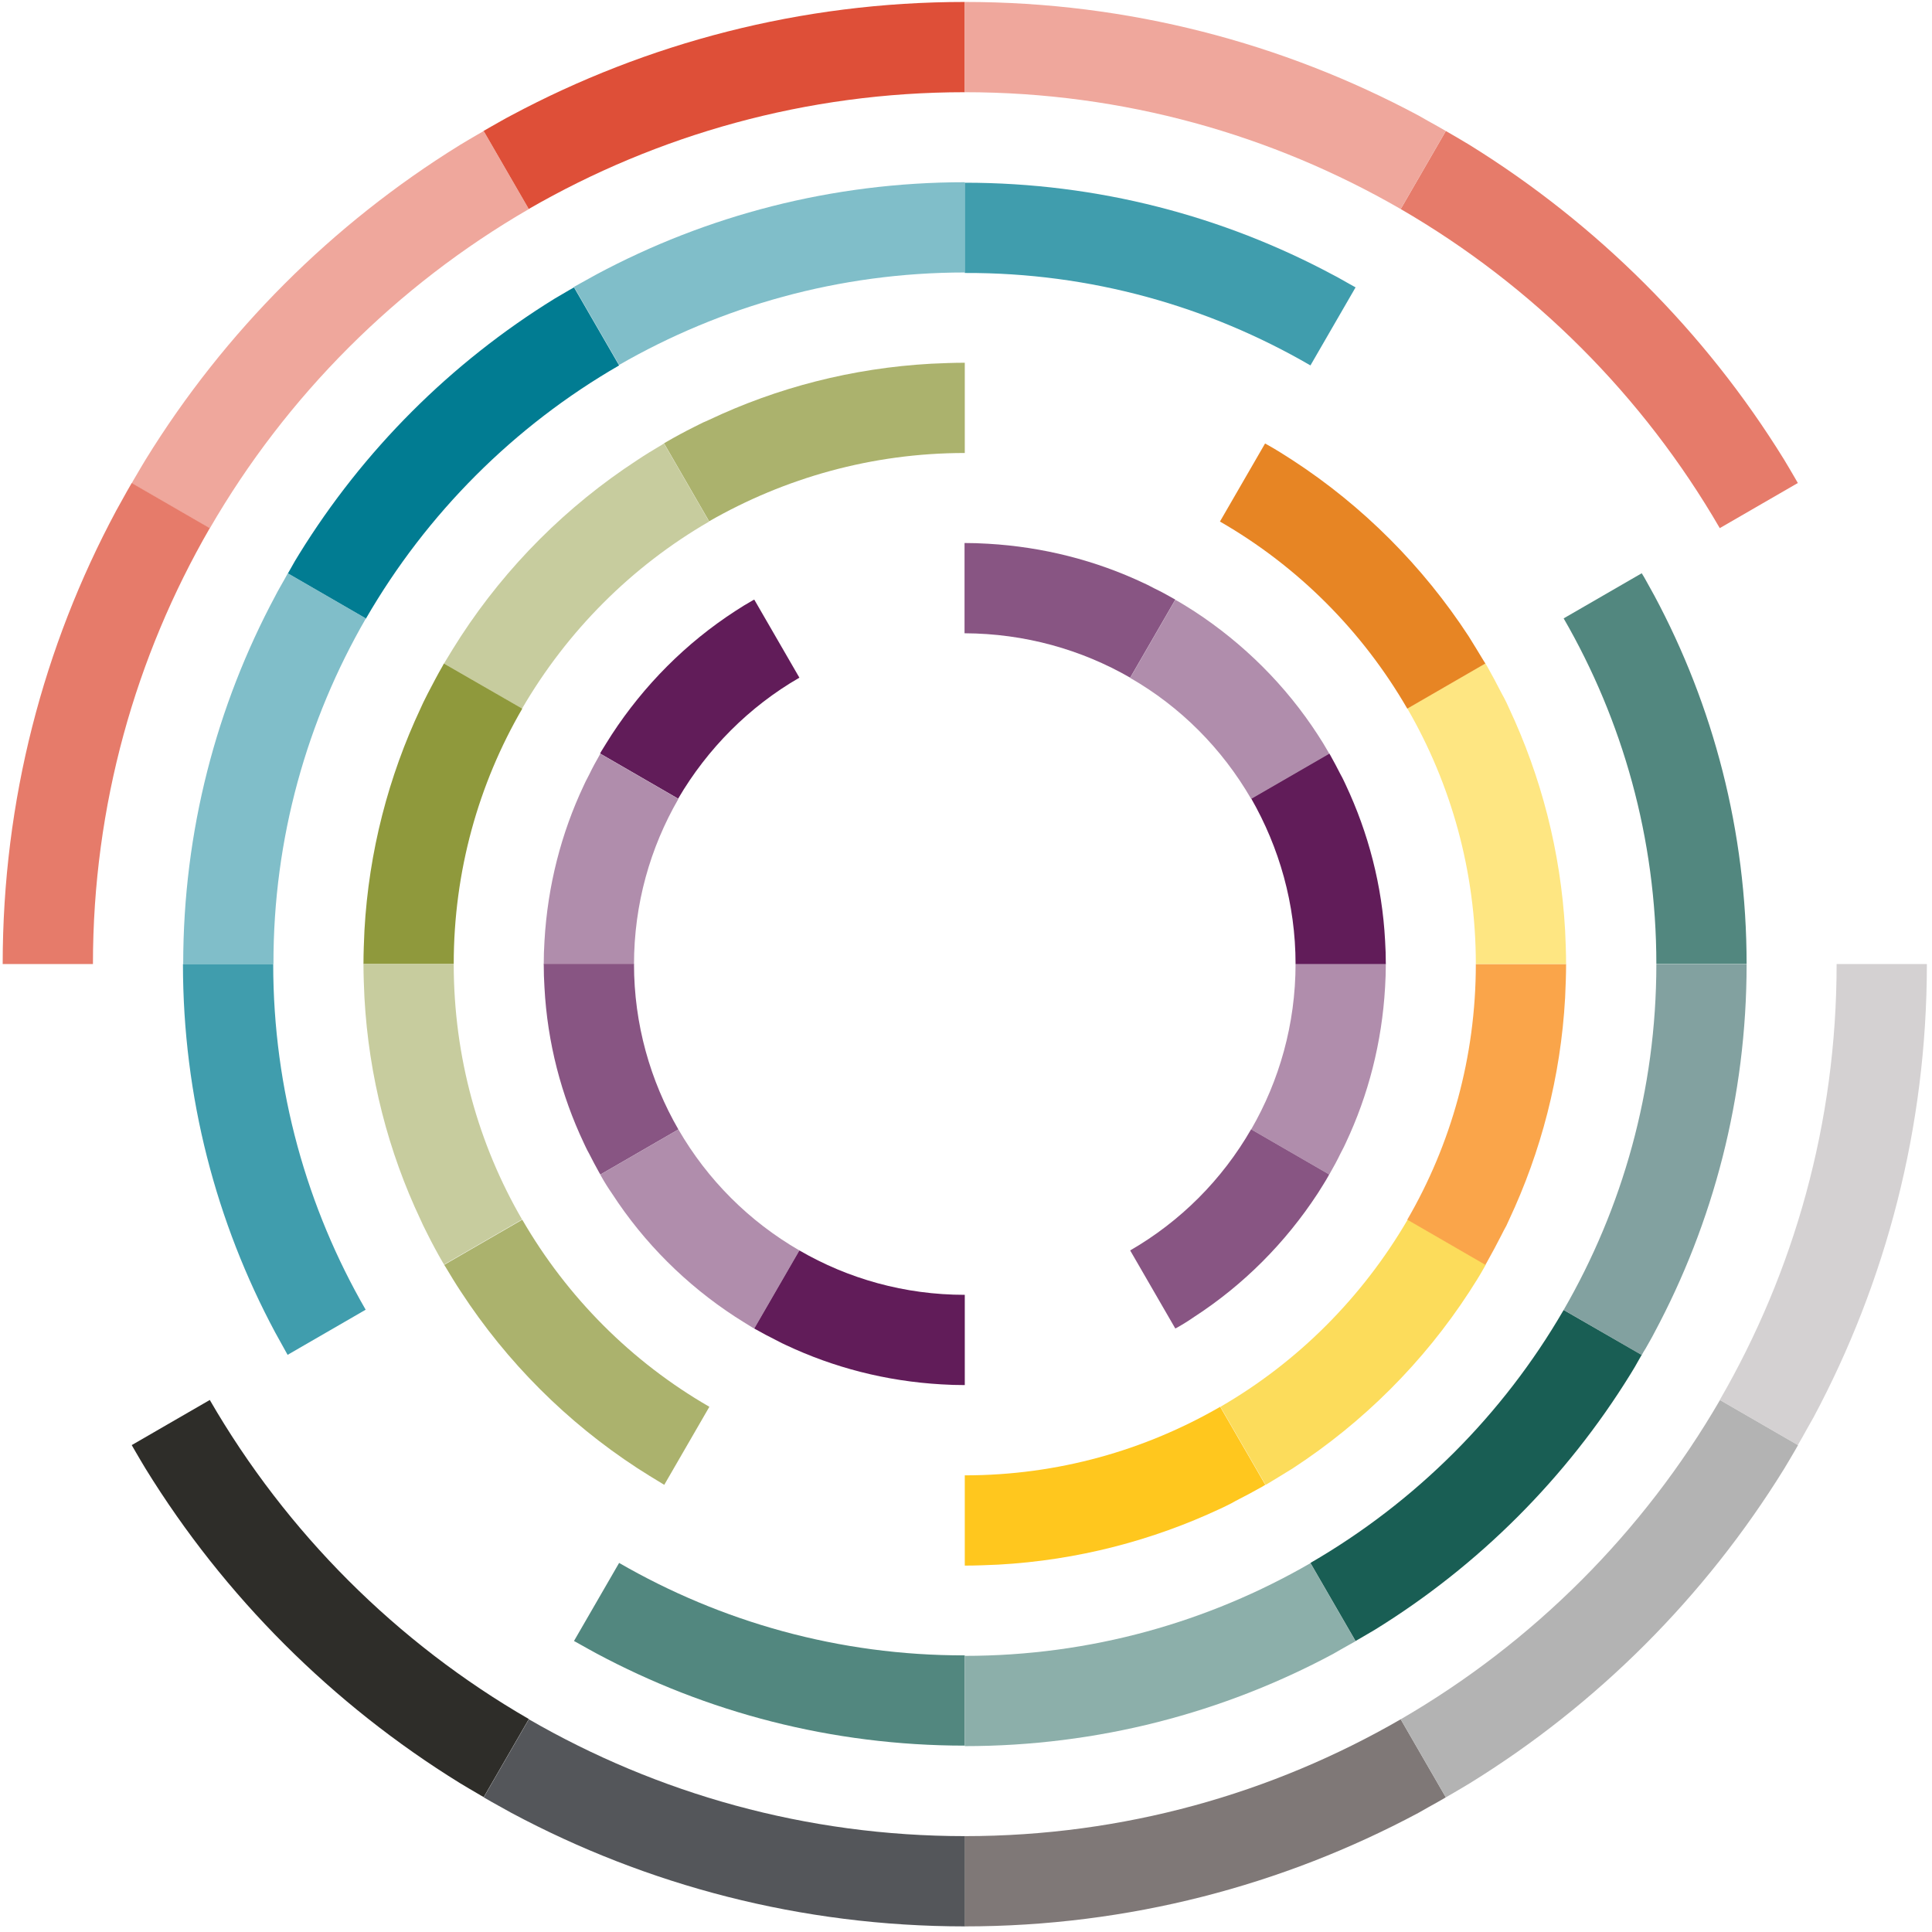 <?xml version="1.0" encoding="utf-8"?>
<!-- Generator: Adobe Illustrator 28.1.0, SVG Export Plug-In . SVG Version: 6.00 Build 0)  -->
<svg version="1.1" id="logo_motif" xmlns="http://www.w3.org/2000/svg" xmlns:xlink="http://www.w3.org/1999/xlink" x="0px" y="0px"
	 viewBox="0 0 792 792" style="enable-background:new 0 0 792 792;" xml:space="preserve">
<style type="text/css">
	.st0{fill:#DE4F38;}
	.st1{fill:#EFA79C;}
	.st2{fill:#E67B6A;}
	.st3{fill:#2E2D29;}
	.st4{fill:#54565A;}
	.st5{fill:#7F7877;}
	.st6{fill:#B3B3B3;}
	.st7{fill:#D4D1D2;}
	.st8{fill:#80BEC9;}
	.st9{fill:#017C92;}
	.st10{fill:#409DAD;}
	.st11{fill:#52877F;}
	.st12{fill:#8CAFAA;}
	.st13{fill:#195E54;}
	.st14{fill:#82A1A0;}
	.st15{fill:#ABB26D;}
	.st16{fill:#C7CC9E;}
	.st17{fill:#8F993C;}
	.st18{fill:#FFC71E;}
	.st19{fill:#FCDC5B;}
	.st20{fill:#FAA54A;}
	.st21{fill:#FEE682;}
	.st22{fill:#E78524;}
	.st23{fill:none;}
	.st24{fill:#611C59;}
	.st25{fill:#B08DAC;}
	.st26{fill:#885583;}
</style>
<g id="ring-outer">
	<path class="st0" d="M395.5,37.8v-37c-67.2,0-130.5,16.9-185.9,46.5c-2.7,1.4-5.4,3-8.1,4.5c-1.1,0.6-2.2,1.3-3.3,1.9l18.5,32
		C269.4,55.3,330.4,37.8,395.5,37.8z"/>
	<path class="st1" d="M216.8,85.7l-18.5-32c-0.9,0.5-1.7,1-2.6,1.5c-2.4,1.4-4.8,2.8-7.1,4.2C136.2,91.8,92,136,59.7,188.4
		c-1.4,2.3-2.8,4.7-4.2,7.1c-0.5,0.8-1,1.7-1.5,2.6l32,18.5C117.4,162.3,162.6,117.1,216.8,85.7z"/>
	<path class="st2" d="M86,216.5L54,198c-0.6,1.1-1.3,2.2-1.9,3.3c-1.5,2.7-3,5.4-4.5,8.1C17.9,264.8,1.1,328,1.1,395.2h37
		C38.1,330.1,55.6,269.1,86,216.5z"/>
	<path class="st3" d="M86,573.9l-32,18.5c0.5,0.9,1,1.7,1.5,2.6c1.4,2.4,2.8,4.8,4.2,7.1c32.3,52.4,76.6,96.6,128.9,128.9
		c2.3,1.4,4.7,2.8,7.1,4.2c0.8,0.5,1.7,1,2.6,1.5l18.5-32C162.6,673.4,117.4,628.2,86,573.9z"/>
	<path class="st4" d="M216.8,704.8l-18.5,32c1.1,0.6,2.2,1.3,3.3,1.9c2.7,1.5,5.4,3,8.1,4.5c55.4,29.6,118.6,46.5,185.9,46.5v-37
		C330.4,752.7,269.4,735.2,216.8,704.8z"/>
	<path class="st5" d="M589.4,738.7c1.1-0.6,2.2-1.3,3.3-1.9l-18.5-32c-52.6,30.4-113.6,47.9-178.7,47.9v37
		c67.2,0,130.5-16.9,185.9-46.5C584,741.7,586.7,740.2,589.4,738.7z"/>
	<path class="st6" d="M574.2,704.8l18.5,32c0.9-0.5,1.7-1,2.6-1.5c2.4-1.4,4.8-2.8,7.1-4.2c52.4-32.3,96.6-76.6,129-129
		c1.4-2.3,2.8-4.7,4.2-7.1c0.5-0.9,1-1.7,1.5-2.6l-32-18.5C673.6,628.2,628.4,673.4,574.2,704.8z"/>
	<path class="st7" d="M705,573.9l32,18.5c0.6-1.1,1.3-2.2,1.9-3.3c1.5-2.7,3-5.4,4.5-8c29.6-55.4,46.5-118.6,46.5-185.9h-37
		C752.9,460.4,735.4,521.4,705,573.9z"/>
	<path class="st2" d="M705,216.5l32-18.5c-0.5-0.9-1-1.7-1.5-2.6c-1.4-2.4-2.8-4.8-4.2-7.1C699,136,654.7,91.8,602.4,59.4
		c-2.3-1.4-4.7-2.8-7.1-4.2c-0.9-0.5-1.7-1-2.6-1.5l-18.5,32C628.4,117.1,673.6,162.3,705,216.5z"/>
	<path class="st1" d="M574.2,85.7l18.5-32c-1.1-0.6-2.2-1.3-3.3-1.9c-2.7-1.5-5.4-3-8-4.5C526,17.7,462.7,0.8,395.5,0.8v37
		C460.6,37.8,521.6,55.3,574.2,85.7z"/>
</g>
<g id="ring-second">
	<path class="st8" d="M395.5,111.7v-37c-54.6,0-106,13.7-151,37.8c-2.2,1.2-4.3,2.4-6.5,3.6c-0.9,0.5-1.8,1-2.7,1.5l18.5,32
		C295.5,125.6,343.9,111.7,395.5,111.7z"/>
	<path class="st9" d="M253.8,149.8l-18.5-32c-0.7,0.4-1.4,0.8-2.1,1.2c-1.9,1.1-3.9,2.3-5.8,3.4c-42.6,26.3-78.5,62.2-104.8,104.8
		c-1.2,1.9-2.3,3.8-3.4,5.8c-0.4,0.7-0.8,1.4-1.2,2.1l32,18.5C174.9,210.5,210.8,174.6,253.8,149.8z"/>
	<path class="st8" d="M150,253.5L118,235c-0.5,0.9-1,1.8-1.5,2.7c-1.2,2.2-2.5,4.3-3.6,6.5c-24.1,45-37.8,96.4-37.8,151h37
		C112,343.6,125.9,295.2,150,253.5z"/>
	<path class="st10" d="M112,395.2H75c0,54.6,13.7,106,37.8,151c1.2,2.2,2.4,4.3,3.6,6.5c0.5,0.9,1,1.8,1.5,2.7l32-18.5
		C125.9,495.3,112,446.9,112,395.2z"/>
	<path class="st11" d="M253.8,640.7l-18.5,32c0.9,0.5,1.8,1,2.7,1.5c2.2,1.2,4.4,2.5,6.5,3.6c45,24.1,96.4,37.8,151,37.8v-37
		C343.9,678.7,295.5,664.8,253.8,640.7z"/>
	<path class="st12" d="M553,674.3c0.9-0.5,1.8-1,2.7-1.5l-18.5-32c-41.7,24.1-90.1,38-141.7,38v37c54.6,0,106-13.7,151-37.8
		C548.7,676.7,550.9,675.5,553,674.3z"/>
	<path class="st13" d="M537.2,640.7l18.5,32c0.7-0.4,1.4-0.8,2.1-1.2c1.9-1.1,3.9-2.3,5.8-3.4c42.6-26.3,78.5-62.2,104.8-104.8
		c1.2-1.9,2.3-3.8,3.4-5.8c0.4-0.7,0.8-1.4,1.2-2.1L641,537C616.1,580,580.2,615.8,537.2,640.7z"/>
	<path class="st14" d="M641,537l32,18.5c0.5-0.9,1-1.8,1.6-2.7c1.2-2.2,2.5-4.3,3.6-6.5c24.1-45,37.8-96.4,37.8-151h-37
		C679,446.9,665.1,495.3,641,537z"/>
	<path class="st11" d="M679,395.2h37c0-54.6-13.7-106-37.8-151c-1.2-2.2-2.4-4.3-3.6-6.5c-0.5-0.9-1-1.8-1.6-2.7l-32,18.5
		C665.1,295.2,679,343.6,679,395.2z"/>
	<path class="st10" d="M537.2,149.8l18.5-32c-0.9-0.5-1.8-1-2.7-1.5c-2.2-1.2-4.3-2.5-6.5-3.6c-45-24.1-96.4-37.8-151-37.8v37
		C447.1,111.7,495.5,125.6,537.2,149.8z"/>
</g>
<g id="ring-third">
	<path class="st15" d="M395.5,185.7v-37c-4.7,0-9.2,0.2-13.8,0.4c-32.4,1.8-63.1,9.8-91,23c-0.8,0.4-1.6,0.7-2.5,1.1
		c-1.3,0.6-2.5,1.3-3.8,1.9c-3.8,1.9-7.5,3.9-11.3,6.1c-0.3,0.2-0.6,0.4-0.9,0.5l18.5,32C321.6,196,357.3,185.7,395.5,185.7z"/>
	<path class="st16" d="M290.7,213.8l-18.5-32c-0.3,0.2-0.6,0.3-0.8,0.5c-3.6,2.1-7,4.2-10.3,6.4c-28.8,18.8-53.4,43.4-72.2,72.2
		c-2.2,3.4-4.3,6.8-6.4,10.3c-0.2,0.3-0.3,0.6-0.5,0.8l32,18.5C232.5,258.7,258.9,232.2,290.7,213.8z"/>
	<path class="st17" d="M214.1,290.5L182,272c-0.2,0.3-0.4,0.6-0.5,0.9c-2.2,3.8-4.1,7.5-6.1,11.3c-0.6,1.3-1.3,2.5-1.9,3.8
		c-0.4,0.8-0.7,1.6-1.1,2.4c-13.1,27.9-21.2,58.6-23,91c-0.2,4.5-0.4,9.1-0.4,13.8h37C186,357.1,196.2,321.3,214.1,290.5z"/>
	<path class="st16" d="M186,395.2h-37c0,4.7,0.2,9.2,0.4,13.8c1.8,32.4,9.8,63.1,23,91c0.4,0.8,0.7,1.6,1.1,2.4
		c0.6,1.3,1.3,2.5,1.9,3.8c1.9,3.8,3.9,7.5,6.1,11.3c0.2,0.3,0.4,0.6,0.5,0.9l32-18.5C196.2,469.2,186,433.4,186,395.2z"/>
	<path class="st15" d="M214.1,500l-32,18.5c0.2,0.3,0.3,0.6,0.5,0.8c2.1,3.5,4.2,7,6.4,10.3c18.8,28.8,43.4,53.4,72.2,72.2
		c3.4,2.2,6.8,4.3,10.3,6.4c0.3,0.2,0.6,0.3,0.8,0.5l18.5-32C258.9,558.3,232.5,531.8,214.1,500z"/>
	<path class="st18" d="M395.5,604.8v37c4.7,0,9.2-0.2,13.8-0.4c32.4-1.8,63.2-9.9,91.1-23c0.8-0.4,1.6-0.7,2.3-1.1
		c1.3-0.6,2.6-1.3,3.8-2c3.7-1.9,7.5-3.9,11.2-6c0.3-0.2,0.6-0.4,1-0.6l-18.5-32C469.4,594.5,433.7,604.8,395.5,604.8z"/>
	<path class="st19" d="M500.3,576.7l18.5,32c0.3-0.2,0.6-0.3,0.9-0.5c3.5-2.1,6.9-4.2,10.3-6.3c28.8-18.8,53.5-43.4,72.3-72.3
		c2.2-3.4,4.3-6.7,6.3-10.3c0.2-0.3,0.3-0.6,0.5-0.9l-32-18.5C558.5,531.8,532.1,558.3,500.3,576.7z"/>
	<path class="st20" d="M576.9,500l32,18.5c0.2-0.3,0.4-0.6,0.6-1c2.1-3.7,4.1-7.5,6-11.2c0.6-1.3,1.3-2.5,2-3.8
		c0.4-0.8,0.7-1.6,1.1-2.4c13.1-27.9,21.2-58.6,23-91.1c0.2-4.5,0.4-9.1,0.4-13.8h-37C605,433.4,594.8,469.2,576.9,500z"/>
	<path class="st21" d="M605,395.2h37c0-4.7-0.2-9.2-0.4-13.8c-1.8-32.4-9.9-63.2-23-91.1c-0.4-0.8-0.7-1.6-1.1-2.4
		c-0.6-1.3-1.3-2.5-2-3.8c-1.9-3.7-3.9-7.5-6-11.2c-0.2-0.3-0.4-0.6-0.6-1l-32,18.5C594.8,321.3,605,357.1,605,395.2z"/>
	<path class="st22" d="M576.9,290.5l32-18.5c-0.2-0.3-0.3-0.6-0.5-0.8c-2.1-3.5-4.2-6.9-6.3-10.3c-18.8-28.8-43.4-53.5-72.3-72.3
		c-3.4-2.2-6.7-4.3-10.3-6.3c-0.3-0.2-0.6-0.3-0.9-0.5l-18.5,32C532.1,232.2,558.5,258.7,576.9,290.5z"/>
</g>
<g id="ring-inner">
	<path class="st23" d="M395.5,259.7v-37c-3.3,0-6.5,0.1-9.6,0.3c-22.7,1.3-44.2,6.9-63.8,16.1c-0.6,0.3-1.1,0.5-1.7,0.8
		c-0.9,0.4-1.8,0.9-2.7,1.4c-2.6,1.3-5.2,2.7-7.9,4.2c-0.2,0.1-0.4,0.3-0.7,0.4l18.5,32C347.7,266.3,370.8,259.7,395.5,259.7z"/>
	<path class="st24" d="M327.7,277.8l-18.5-32c-0.2,0.1-0.4,0.2-0.6,0.3c-2.5,1.4-4.9,2.9-7.2,4.4c-20.2,13.1-37.4,30.4-50.6,50.6
		c-1.5,2.4-3,4.7-4.5,7.2c-0.1,0.2-0.2,0.4-0.3,0.6l32,18.5C290,306.9,307.1,289.7,327.7,277.8z"/>
	<path class="st25" d="M278.1,327.5l-32-18.5c-0.1,0.2-0.3,0.4-0.4,0.7c-1.5,2.6-2.9,5.2-4.2,7.9c-0.5,0.9-0.9,1.8-1.4,2.7
		c-0.3,0.6-0.5,1.1-0.8,1.7c-9.2,19.5-14.8,41-16.1,63.8c-0.2,3.2-0.3,6.4-0.3,9.6h37C259.9,370.5,266.6,347.4,278.1,327.5z"/>
	<path class="st26" d="M259.9,395.2h-37c0,3.3,0.1,6.5,0.3,9.6c1.2,22.7,6.9,44.2,16.1,63.7c0.3,0.6,0.5,1.1,0.8,1.7
		c0.4,0.9,0.9,1.8,1.4,2.7c1.3,2.6,2.7,5.2,4.2,7.9c0.1,0.2,0.3,0.4,0.4,0.7l32-18.5C266.6,443.1,259.9,419.9,259.9,395.2z"/>
	<path class="st25" d="M278.1,463l-32,18.5c0.1,0.2,0.2,0.4,0.3,0.6c1.4,2.5,2.9,4.9,4.5,7.2c13.1,20.2,30.4,37.4,50.5,50.5
		c2.4,1.5,4.7,3,7.2,4.5c0.2,0.1,0.4,0.2,0.6,0.3l18.5-32C307.1,500.7,290,483.6,278.1,463z"/>
	<path class="st24" d="M395.5,530.8c-24.7,0-47.8-6.6-67.8-18.2l-18.5,32c0.2,0.1,0.4,0.3,0.7,0.4c2.6,1.5,5.3,2.9,7.9,4.2
		c0.9,0.5,1.8,0.9,2.7,1.4c0.6,0.3,1.1,0.5,1.7,0.8c19.5,9.2,41,14.8,63.7,16.1c3.2,0.2,6.4,0.3,9.6,0.3V530.8z"/>
	<path class="st23" d="M395.5,530.8v37c3.3,0,6.5-0.1,9.6-0.3c22.7-1.3,44.2-6.9,63.7-16.1c0.6-0.3,1.1-0.5,1.7-0.8
		c0.9-0.4,1.8-0.9,2.7-1.4c2.6-1.3,5.2-2.7,7.9-4.2c0.2-0.1,0.4-0.3,0.7-0.4l-18.5-32C443.3,524.2,420.2,530.8,395.5,530.8z"/>
	<path class="st26" d="M463.3,512.6l18.5,32c0.2-0.1,0.4-0.2,0.6-0.3c2.5-1.4,4.9-2.9,7.2-4.5c20.2-13.1,37.4-30.4,50.6-50.6
		c1.5-2.4,3-4.7,4.4-7.2c0.1-0.2,0.2-0.4,0.3-0.6l-32-18.5C501,483.6,483.9,500.7,463.3,512.6z"/>
	<path class="st25" d="M512.9,463l32,18.5c0.1-0.2,0.3-0.4,0.4-0.7c1.5-2.6,2.9-5.2,4.2-7.9c0.5-0.9,0.9-1.8,1.4-2.7
		c0.3-0.6,0.5-1.1,0.8-1.7c9.2-19.5,14.8-41.1,16.1-63.8c0.2-3.2,0.3-6.4,0.3-9.6h-37C531.1,419.9,524.4,443.1,512.9,463z"/>
	<path class="st24" d="M531.1,395.2h37c0-3.3-0.1-6.5-0.3-9.6c-1.2-22.7-6.9-44.2-16.1-63.8c-0.3-0.6-0.5-1.1-0.8-1.7
		c-0.4-0.9-0.9-1.8-1.4-2.7c-1.3-2.6-2.7-5.2-4.2-7.9c-0.1-0.2-0.3-0.4-0.4-0.7l-32,18.5C524.4,347.4,531.1,370.5,531.1,395.2z"/>
	<path class="st25" d="M512.9,327.5l32-18.5c-0.1-0.2-0.2-0.4-0.3-0.6c-1.4-2.5-2.9-4.9-4.4-7.2c-13.1-20.2-30.4-37.4-50.6-50.6
		c-2.4-1.5-4.7-3-7.2-4.4c-0.2-0.1-0.4-0.2-0.6-0.3l-18.5,32C483.9,289.7,501,306.9,512.9,327.5z"/>
	<path class="st26" d="M463.3,277.8l18.5-32c-0.2-0.1-0.4-0.3-0.7-0.4c-2.6-1.5-5.2-2.9-7.9-4.2c-0.9-0.5-1.8-0.9-2.7-1.4
		c-0.6-0.3-1.1-0.5-1.7-0.8c-19.5-9.2-41.1-14.8-63.8-16.1c-3.2-0.2-6.4-0.3-9.6-0.3v37C420.2,259.7,443.3,266.3,463.3,277.8z"/>
</g>
</svg>
